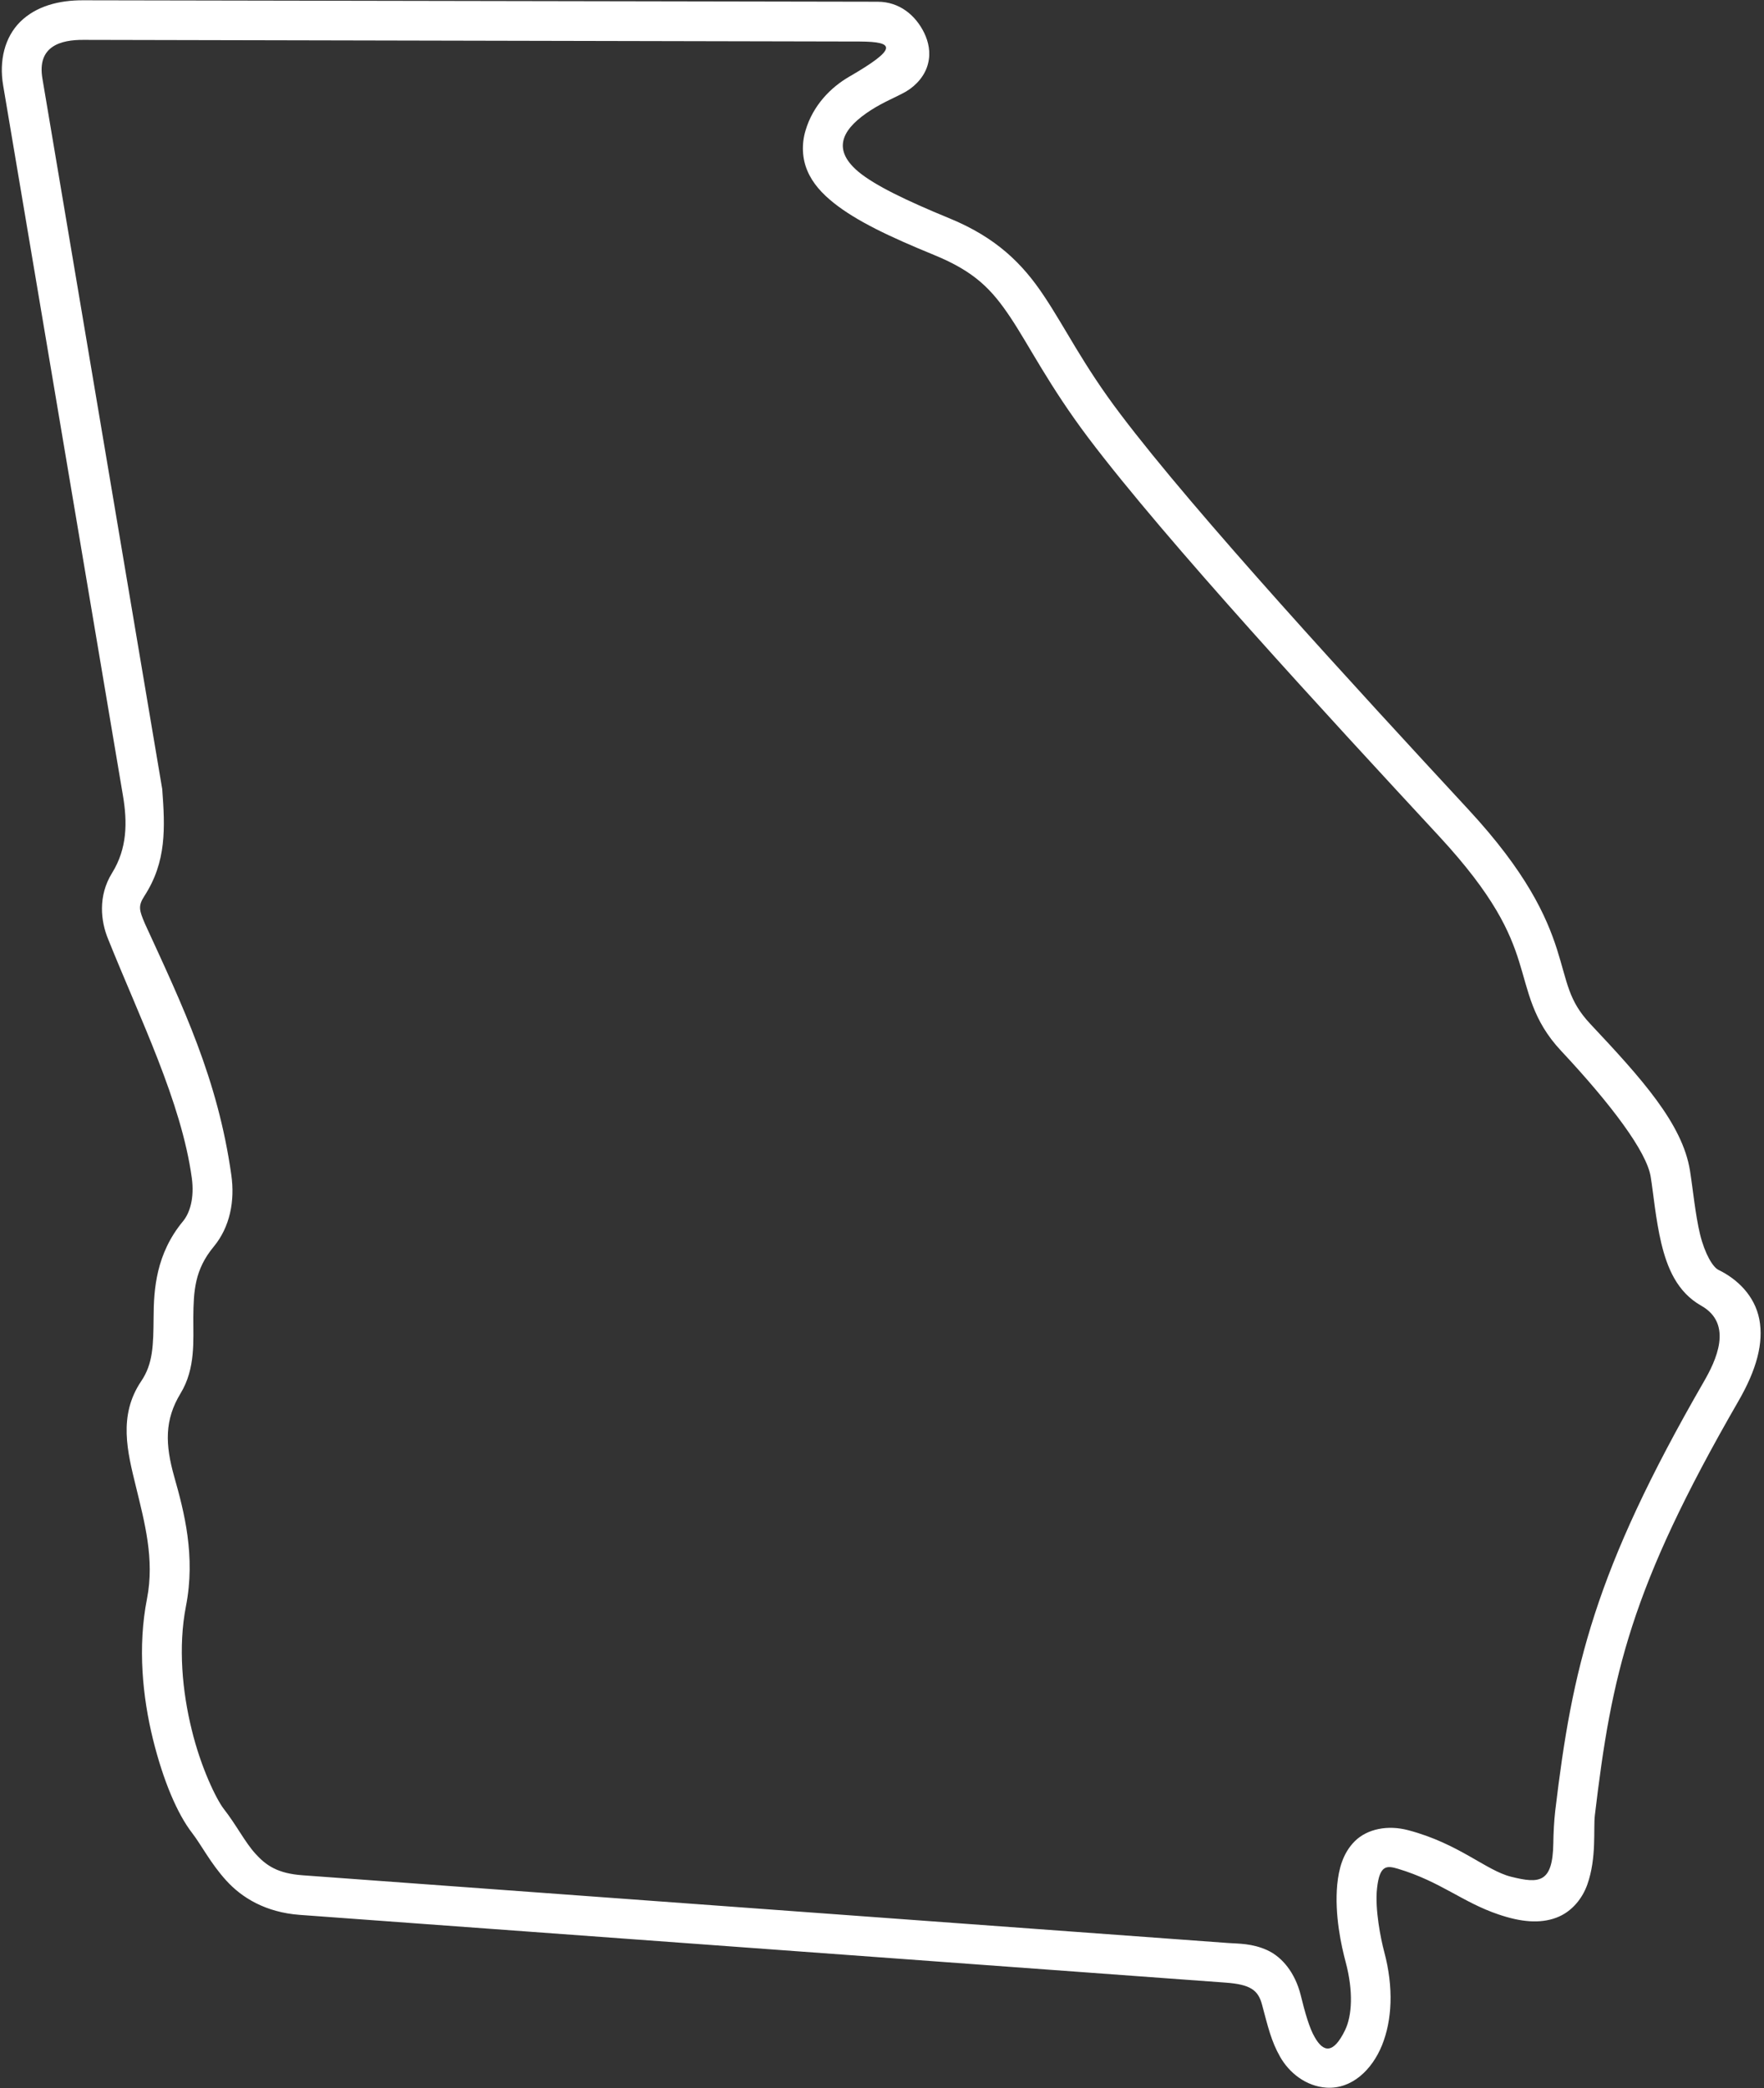 <?xml version="1.0" encoding="UTF-8" standalone="no"?><svg xmlns="http://www.w3.org/2000/svg" xmlns:xlink="http://www.w3.org/1999/xlink" fill="#ffffff" height="79.4" preserveAspectRatio="xMidYMid meet" version="1" viewBox="11.5 5.3 67.1 79.4" width="67.1" zoomAndPan="magnify"><rect x="11.5" y="5.3" width="67.1" height="79.4" fill="#333333" stroke="none"/><g id="change1_1"><path d="M14.676,6.816l29.531,0.063c1.349,0.006,1.442,0.27-0.416,1.344c-0.672,0.391-1.365,1.068-1.652,2.047 c-0.15,0.506-0.129,1.053,0.073,1.525c0.203,0.48,0.558,0.865,0.995,1.215c0.874,0.697,2.13,1.291,3.822,1.984 c1.552,0.635,2.198,1.311,2.917,2.391c0.719,1.082,1.464,2.588,2.959,4.572c2.974,3.934,9.058,10.52,13.348,15.152 c2.084,2.254,2.678,3.625,3.032,4.754c0.358,1.131,0.5,2.223,1.599,3.395c1.912,2.043,3.26,3.84,3.407,4.793 c0.104,0.641,0.186,1.609,0.405,2.531c0.224,0.922,0.595,1.844,1.516,2.365c1.234,0.697,0.558,2.1,0.093,2.9 c-4.167,7.223-5,10.891-5.645,16.297c-0.047,0.406-0.068,0.85-0.074,1.25c-0.025,1.5-0.525,1.537-1.604,1.266 c-0.954-0.234-1.979-1.26-3.916-1.77c-0.776-0.205-1.552-0.053-2.027,0.414c-0.468,0.465-0.614,1.074-0.672,1.652 c-0.109,1.156,0.161,2.354,0.318,2.938c0.302,1.129,0.244,2.053-0.021,2.6c-0.453,0.932-0.833,0.834-1.155,0.264 c-0.193-0.326-0.366-0.914-0.533-1.602c-0.213-0.846-0.703-1.443-1.27-1.703c-0.574-0.262-1.094-0.246-1.479-0.273L23.01,76.604 c-0.954-0.068-1.391-0.375-1.792-0.818c-0.407-0.447-0.719-1.084-1.213-1.715c-0.281-0.369-0.865-1.566-1.213-3.004 c-0.355-1.438-0.521-3.146-0.219-4.691c0.374-1.908-0.068-3.594-0.443-4.918c-0.35-1.238-0.376-2.166,0.238-3.176 c0.579-0.953,0.48-2.016,0.486-2.887c0.009-1.004,0.047-1.813,0.776-2.693c0.624-0.754,0.807-1.744,0.67-2.719 c-0.514-3.654-1.842-6.416-3.285-9.557c-0.219-0.516-0.271-0.672-0.021-1.059c0.844-1.301,0.787-2.592,0.677-4.063 c0-0.01-4.557-27.014-4.557-27.014C12.9,7.047,13.821,6.811,14.676,6.816z M14.676,5.311c-0.954-0.006-1.809,0.23-2.407,0.818 c-0.593,0.59-0.807,1.48-0.65,2.412l4.557,27.006c0.172,1.016,0.167,2.016-0.417,2.953c-0.536,0.867-0.432,1.828-0.14,2.523 c1.202,2.996,2.781,6.178,3.177,9.068c0.104,0.771-0.079,1.334-0.333,1.643c-1.027,1.238-1.115,2.588-1.12,3.645 c-0.011,1.059-0.016,1.77-0.475,2.443c-0.879,1.307-0.52,2.688-0.197,4.006c0.328,1.352,0.713,2.758,0.422,4.254 c-0.365,1.85-0.167,3.75,0.224,5.344c0.396,1.598,0.932,2.85,1.494,3.574c0.354,0.461,0.699,1.148,1.292,1.801 c0.593,0.656,1.5,1.213,2.798,1.309l35.219,2.576c0.937,0.068,1.238,0.281,1.385,0.834c0.229,0.855,0.35,1.391,0.687,1.984 c0.339,0.6,0.975,1.125,1.767,1.176c0.962,0.059,1.729-0.676,2.109-1.609c0.379-0.938,0.457-2.17,0.083-3.566 c-0.125-0.463-0.358-1.613-0.271-2.4c0.098-0.918,0.385-0.869,0.803-0.746c1.624,0.49,2.452,1.275,3.817,1.734 c0.859,0.293,1.574,0.355,2.192,0.127c0.615-0.225,1.011-0.762,1.188-1.266c0.36-1.016,0.224-2.121,0.286-2.631 c0.635-5.346,1.345-8.615,5.448-15.725c0.708-1.219,0.979-2.24,0.807-3.137c-0.176-0.898-0.839-1.529-1.552-1.875 c-0.208-0.098-0.515-0.592-0.703-1.357c-0.182-0.768-0.265-1.678-0.38-2.406c-0.281-1.793-1.849-3.521-3.797-5.594 c-0.833-0.891-0.859-1.553-1.261-2.824c-0.406-1.271-1.167-2.943-3.37-5.322c-4.285-4.629-10.38-11.25-13.238-15.035 c-1.423-1.875-2.099-3.289-2.912-4.5c-0.807-1.215-1.807-2.215-3.599-2.949c-1.65-0.678-2.838-1.254-3.458-1.77 c-1.088-0.914-0.525-1.695,0.475-2.34C45.119,9.172,45.577,9,45.963,8.781c0.416-0.246,0.733-0.633,0.837-1.059 c0.111-0.428,0.017-0.838-0.145-1.172c-0.328-0.672-0.943-1.184-1.771-1.184L14.676,5.311z" fill="inherit"/></g></svg>